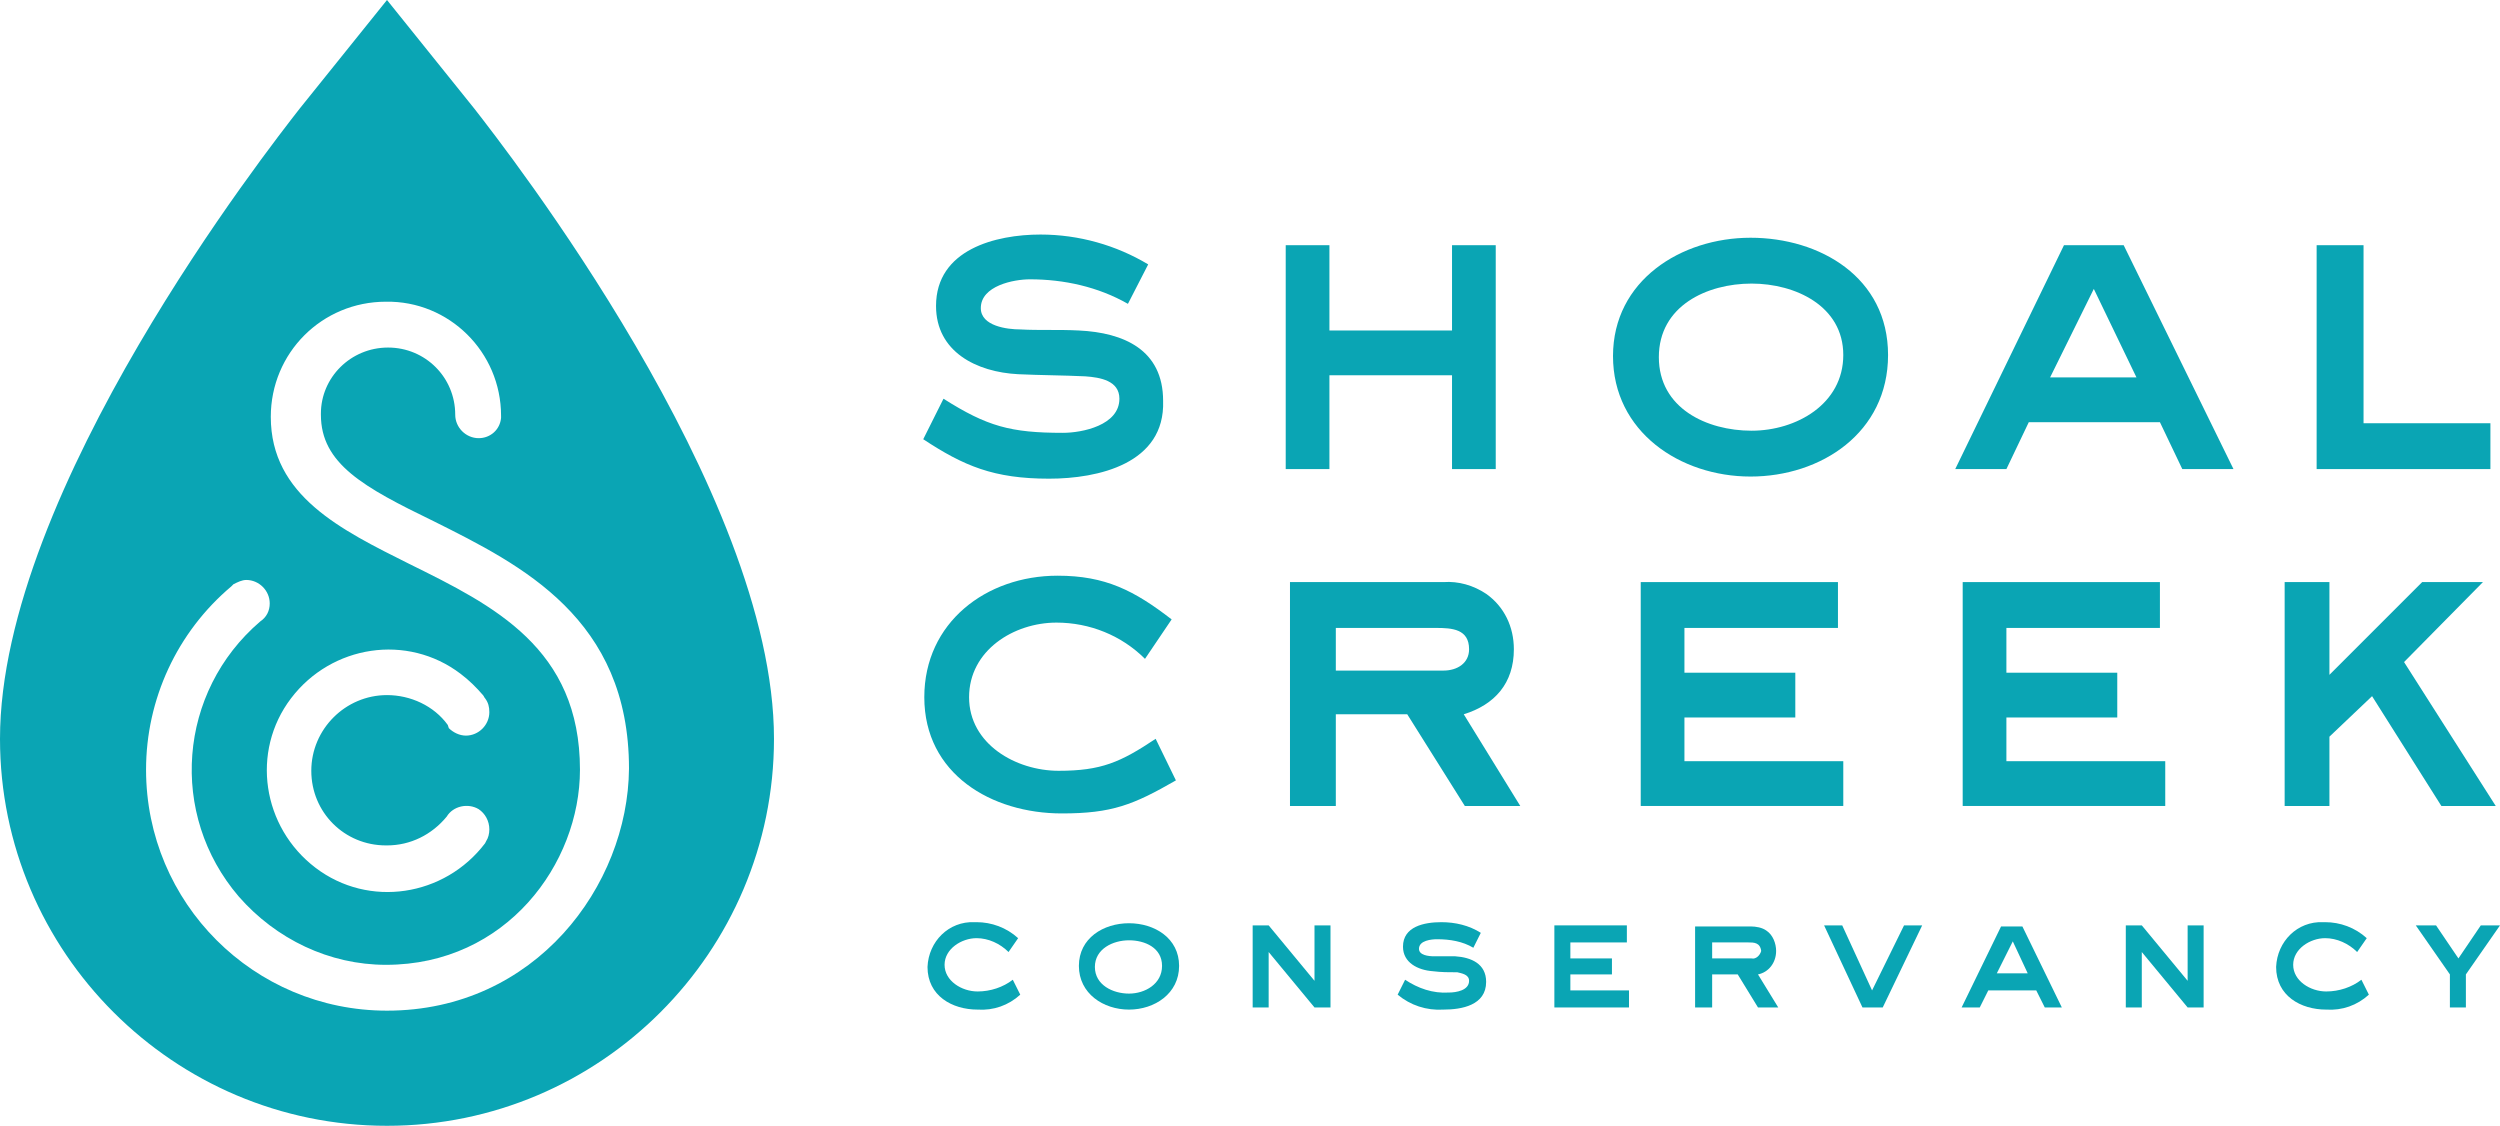 <?xml version="1.0" encoding="utf-8"?>
<!-- Generator: Adobe Illustrator 21.1.0, SVG Export Plug-In . SVG Version: 6.00 Build 0)  -->
<svg version="1.1" id="logo-svg" xmlns="http://www.w3.org/2000/svg" xmlns:xlink="http://www.w3.org/1999/xlink" x="0px" y="0px"
	 viewBox="0 0 234.5 105.6" style="enable-background:new 0 0 234.5 105.6;" xml:space="preserve">
<style type="text/css">
	.st0{fill:#0AA5B4;}
</style>
<title>logo-white</title>
<path class="st0" d="M44.5,10.2L36.3,0l-8.2,10.2C25.3,13.8,0,46,0,69.3c0,20,16.3,36.3,36.3,36.3s36.3-16.3,36.3-36.3
	C72.6,46.1,47.3,13.8,44.5,10.2 M36.3,94.8c-12.5,0-22.6-10.1-22.6-22.6c0-6.6,2.9-12.9,8-17.2l0.2-0.2l0,0c0.4-0.2,0.8-0.4,1.2-0.4
	c1.2,0,2.2,1,2.2,2.2c0,0.7-0.3,1.3-0.9,1.7c-7.7,6.6-8.6,18.1-2,25.8c3.5,4,8.5,6.4,13.8,6.4c11.3,0,18.2-9.5,18.2-18.3
	c0-11.4-8.1-15.4-16-19.3c-6.4-3.2-13-6.4-13-13.8c0-6,4.8-10.8,10.8-10.8C42.1,28.2,47,33,47,39v0.2c-0.1,1.1-1,1.9-2.1,1.9
	c-1.2,0-2.2-1-2.2-2.2c0-3.5-2.8-6.3-6.3-6.3c-3.5,0-6.3,2.8-6.3,6.2c0,0,0,0,0,0.1c0,4.6,4,6.8,10.6,10C48.9,53,59,58,59,72.1
	C58.9,83.1,50.2,94.8,36.3,94.8 M36.3,79.3c2.2,0,4.2-1,5.6-2.7c0.6-1,2-1.3,3-0.7c0.6,0.4,1,1.1,1,1.9c0,0.4-0.1,0.8-0.3,1.1l0,0
	l-0.1,0.2c-3.8,5-10.9,6.1-15.9,2.3s-6.1-10.9-2.3-15.9c3.8-5,10.9-6.1,15.9-2.3c0.8,0.6,1.5,1.3,2.1,2c0.1,0.1,0.1,0.2,0.2,0.3
	c0.3,0.4,0.4,0.8,0.4,1.3c0,1.2-1,2.2-2.2,2.2c-0.6,0-1.2-0.3-1.6-0.7l0,0L42,68c-1.3-1.8-3.5-2.8-5.7-2.8c-3.9,0-7.1,3.2-7.1,7.1
	c0,3.9,3.1,7,7,7C36.2,79.3,36.3,79.3,36.3,79.3"/>
<path class="st0" d="M98.4,44.9c-5.2,0-8-1.2-11.8-3.7l1.9-3.8c4.1,2.6,6.3,3.2,11.2,3.2c1.8,0,5.3-0.7,5.3-3.2c0-1.7-1.8-2-3.2-2.1
	c-2.1-0.1-4.2-0.1-6.3-0.2c-3.9-0.2-7.7-2.1-7.7-6.4c0-5.3,5.6-6.7,9.8-6.7c3.6,0,7.1,1,10.1,2.8l-1.9,3.7c-2.8-1.6-6-2.3-9.2-2.3
	c-1.5,0-4.6,0.6-4.6,2.7c0,1.7,2.5,2,3.7,2c1.8,0.1,3.6,0,5.5,0.1c4.2,0.2,7.9,1.8,7.9,6.6C109.3,43.5,103,44.9,98.4,44.9"/>
<polygon class="st0" points="136.2,44 136.2,35.2 124.7,35.2 124.7,44 120.6,44 120.6,23 124.7,23 124.7,31 136.2,31 136.2,23 
	140.3,23 140.3,44 "/>
<path class="st0" d="M164.2,44.7c-6.6,0-12.9-4.2-12.9-11.3s6.4-11.1,12.9-11.1s12.9,3.7,12.9,11S170.8,44.7,164.2,44.7 M164.3,26.6
	c-4.2,0-8.7,2.1-8.7,6.9s4.5,6.9,8.7,6.9s8.6-2.5,8.6-7.1S168.4,26.6,164.3,26.6"/>
<path class="st0" d="M204.7,44l-2.1-4.4h-12.3l-2.1,4.4h-4.8l10.2-21h5.6l10.3,21H204.7z M196.4,27.1l-4.1,8.3h8.1L196.4,27.1z"/>
<polygon class="st0" points="217.3,44 217.3,23 221.7,23 221.7,39.7 233.6,39.7 233.6,44 "/>
<path class="st0" d="M99.6,76.3c-6.6,0-12.9-3.7-12.9-10.9c0-7,5.8-11.4,12.5-11.4c4.5,0,7.2,1.4,10.7,4.1l-2.5,3.7
	c-2.2-2.2-5.2-3.4-8.3-3.4c-4,0-8.2,2.6-8.2,7s4.4,6.9,8.4,6.9s5.8-0.8,9.1-3l1.9,3.9C106.3,75.5,104.3,76.3,99.6,76.3"/>
<path class="st0" d="M137.4,75.6L132,67h-6.7v8.6H121v-21h14.4c1.4-0.1,2.8,0.3,4,1.1c1.7,1.2,2.6,3.1,2.6,5.2
	c0,3.2-1.8,5.2-4.7,6.1l5.3,8.6H137.4z M134.7,58.9h-9.4v4h10.1c1.3,0,2.4-0.7,2.4-2C137.8,59,136.2,58.9,134.7,58.9"/>
<polygon class="st0" points="153.9,75.6 153.9,54.6 172.4,54.6 172.4,58.9 158,58.9 158,63.1 168.4,63.1 168.4,67.3 158,67.3 
	158,71.4 172.9,71.4 172.9,75.6 "/>
<polygon class="st0" points="184.1,75.6 184.1,54.6 202.6,54.6 202.6,58.9 188.2,58.9 188.2,63.1 198.6,63.1 198.6,67.3 188.2,67.3 
	188.2,71.4 203.1,71.4 203.1,75.6 "/>
<polygon class="st0" points="229,75.6 222.5,65.3 218.5,69.1 218.5,75.6 214.3,75.6 214.3,54.6 218.5,54.6 218.5,63.3 227.2,54.6 
	232.9,54.6 225.5,62.1 234.1,75.6 "/>
<path class="st0" d="M91.7,94.7c-2.4,0-4.7-1.3-4.7-4c0.1-2.4,2-4.3,4.4-4.2c0.1,0,0.1,0,0.2,0c1.4,0,2.8,0.5,3.9,1.5l-0.9,1.3
	c-0.8-0.8-1.9-1.3-3-1.3c-1.4,0-3,1-3,2.5s1.6,2.5,3.1,2.5c1.2,0,2.4-0.4,3.3-1.1l0.7,1.4C94.6,94.3,93.2,94.8,91.7,94.7"/>
<path class="st0" d="M105.9,94.7c-2.4,0-4.7-1.5-4.7-4.1s2.3-4,4.7-4s4.7,1.4,4.7,4S108.3,94.7,105.9,94.7 M105.9,88.2
	c-1.5,0-3.2,0.8-3.2,2.5s1.7,2.5,3.2,2.5s3.1-0.9,3.1-2.6S107.4,88.2,105.9,88.2"/>
<polygon class="st0" points="123.3,94.5 119,89.3 119,94.5 117.5,94.5 117.5,86.8 119,86.8 123.3,92 123.3,86.8 124.8,86.8 
	124.8,94.5 "/>
<path class="st0" d="M135.4,94.7c-1.6,0.1-3.1-0.4-4.3-1.4l0.7-1.4c1.2,0.8,2.6,1.3,4.1,1.2c0.7,0,1.9-0.2,1.9-1.1
	c0-0.6-0.7-0.7-1.1-0.8c-0.8,0-1.5,0-2.3-0.1c-1.4-0.1-2.8-0.8-2.8-2.3c0-1.9,2-2.3,3.6-2.3c1.3,0,2.6,0.3,3.7,1l-0.7,1.4
	c-1-0.6-2.2-0.8-3.4-0.8c-0.5,0-1.7,0.1-1.7,0.9c0,0.6,0.9,0.7,1.4,0.7h2c1.5,0.1,2.9,0.7,2.9,2.4C139.4,94.3,137.1,94.7,135.4,94.7
	"/>
<polygon class="st0" points="145.8,94.5 145.8,86.8 152.6,86.8 152.6,88.4 147.3,88.4 147.3,89.9 151.2,89.9 151.2,91.4 147.3,91.4 
	147.3,92.9 152.8,92.9 152.8,94.5 "/>
<path class="st0" d="M164.9,94.5l-1.9-3.1h-2.4v3.1H159v-7.6h5.2c0.5,0,1.1,0.1,1.5,0.4c0.6,0.4,0.9,1.2,0.9,1.9
	c0,1.1-0.7,2-1.7,2.2l1.9,3.1H164.9z M164,88.4h-3.4v1.5h3.7c0.4,0.1,0.8-0.3,0.9-0.7C165.1,88.4,164.5,88.4,164,88.4"/>
<polygon class="st0" points="176.6,94.5 174.7,94.5 171.1,86.8 172.8,86.8 175.6,92.9 178.6,86.8 180.3,86.8 "/>
<path class="st0" d="M191.8,94.5l-0.8-1.6h-4.5l-0.8,1.6H184l3.7-7.6h2l3.7,7.6H191.8z M188.8,88.3l-1.5,3h2.9L188.8,88.3z"/>
<polygon class="st0" points="205.2,94.5 200.9,89.3 200.9,94.5 199.4,94.5 199.4,86.8 200.9,86.8 205.2,92 205.2,86.8 206.7,86.8 
	206.7,94.5 "/>
<path class="st0" d="M218.2,94.7c-2.4,0-4.7-1.3-4.7-4c0.1-2.4,2-4.3,4.4-4.2c0.1,0,0.1,0,0.2,0c1.4,0,2.8,0.5,3.9,1.5l-0.9,1.3
	c-0.8-0.8-1.9-1.3-3-1.3c-1.4,0-3,1-3,2.5s1.6,2.5,3.1,2.5c1.2,0,2.4-0.4,3.3-1.1l0.7,1.4C221.1,94.3,219.7,94.8,218.2,94.7"/>
<polygon class="st0" points="231.3,91.4 231.3,94.5 229.8,94.5 229.8,91.4 226.6,86.8 228.5,86.8 230.6,89.9 232.7,86.8 234.5,86.8 
	"/>
</svg>
